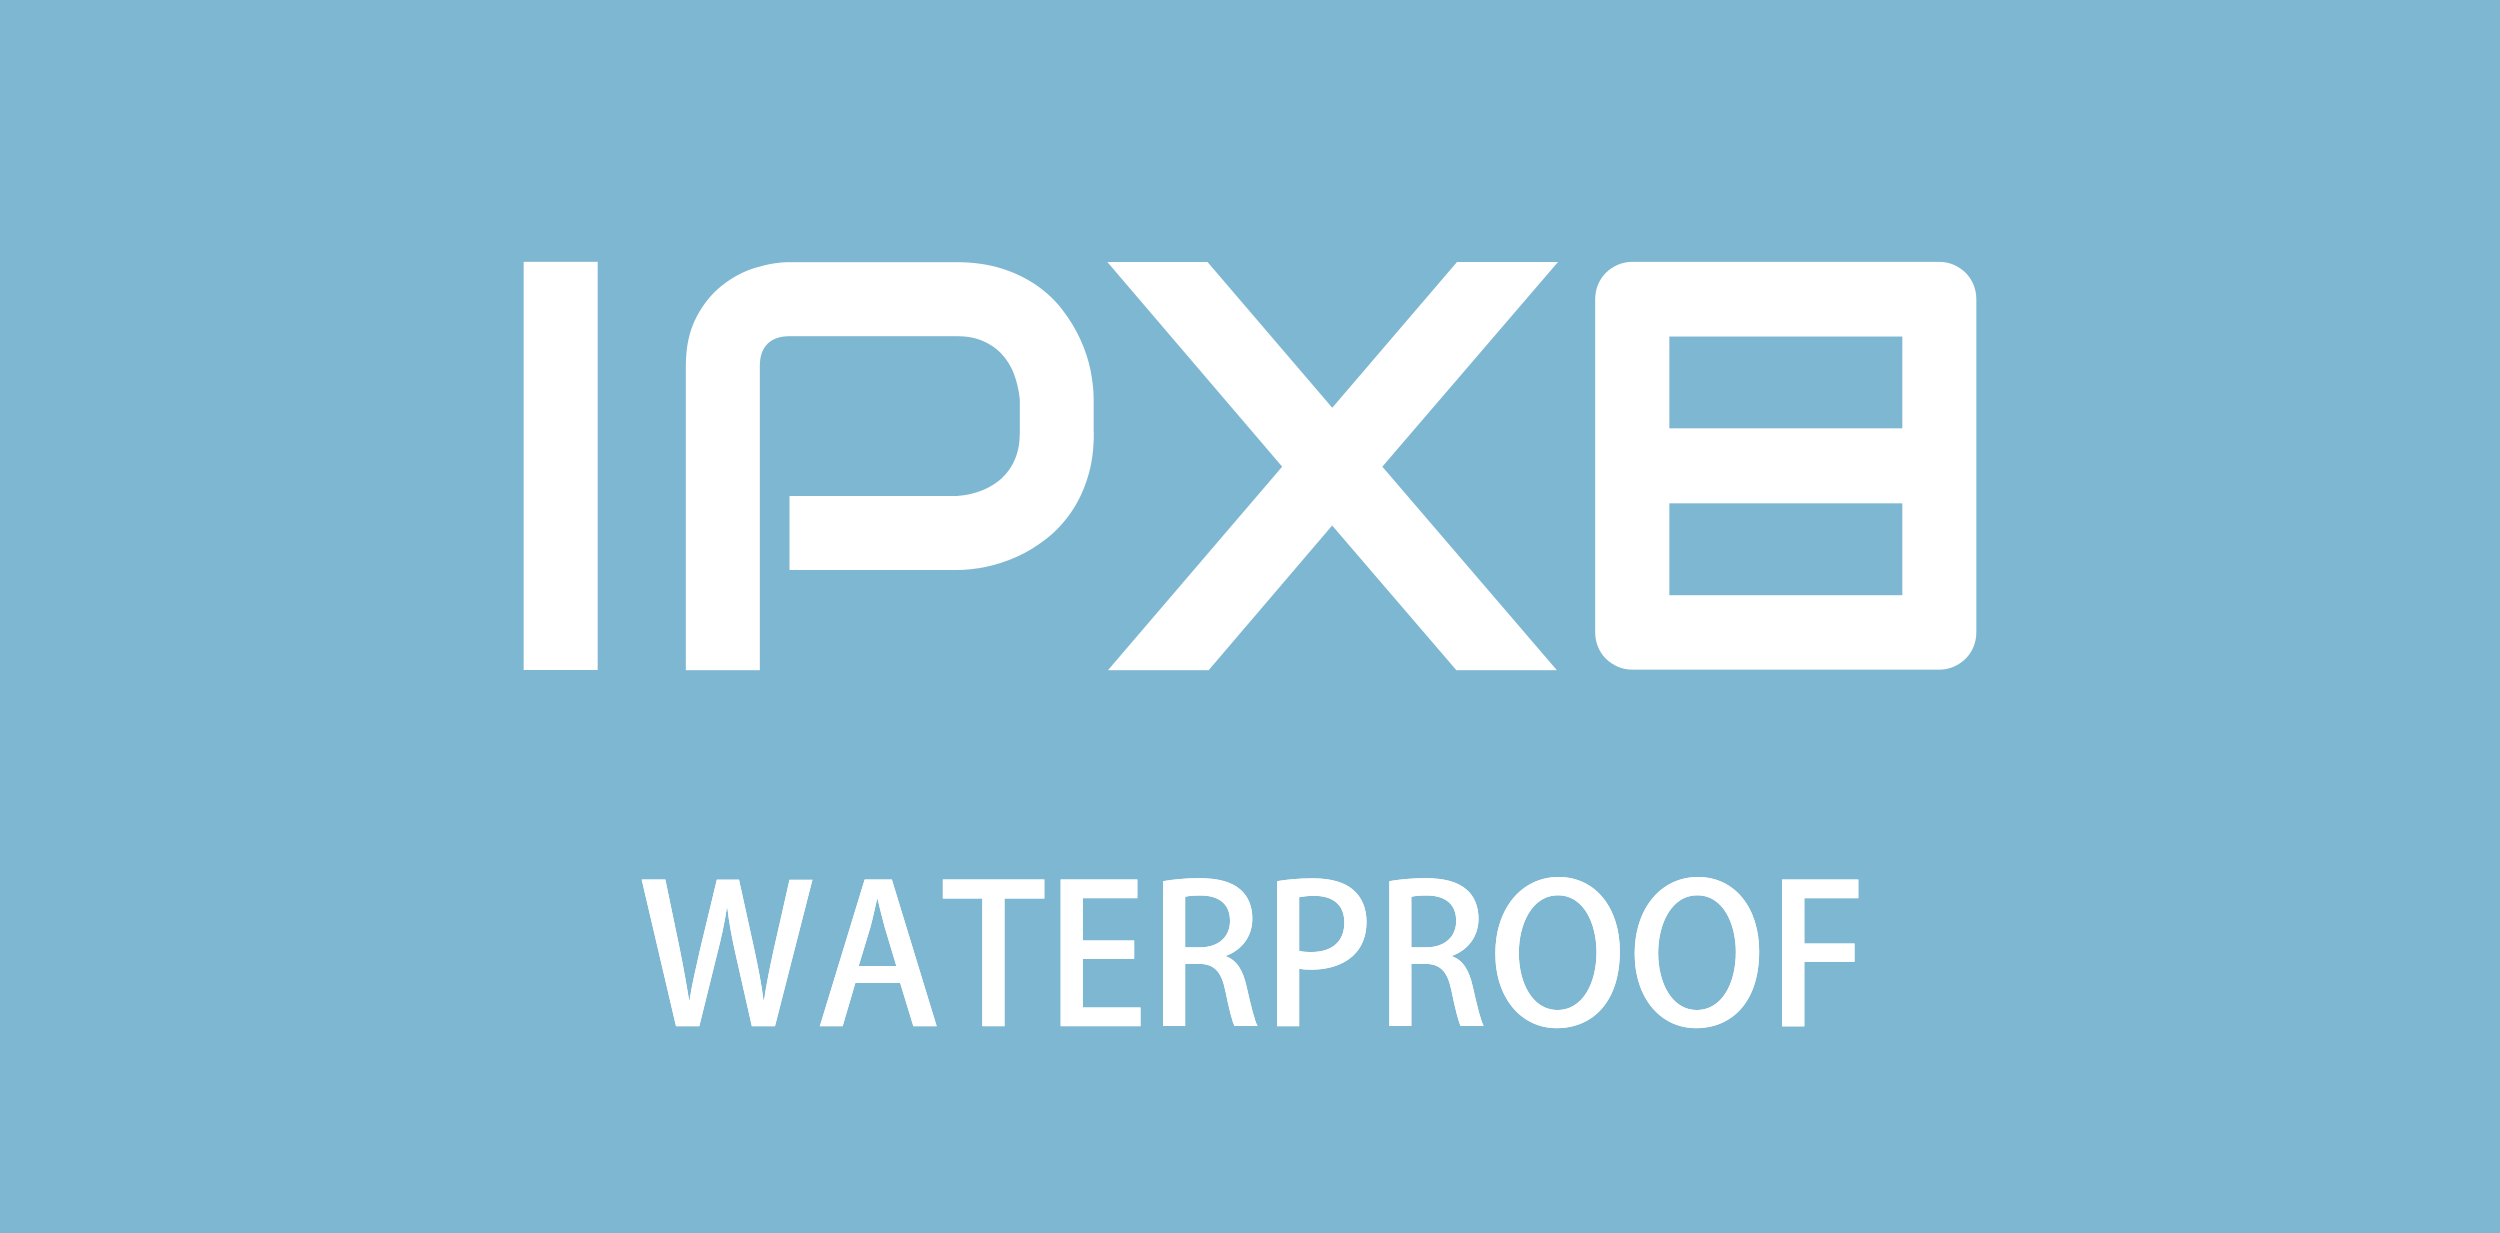 <?xml version="1.0" encoding="UTF-8"?><svg id="_レイヤー_2" xmlns="http://www.w3.org/2000/svg" viewBox="0 0 150 74"><rect x="0" y="0" width="150" height="74" fill="#333333" stroke="none"/><defs><style>.cls-1{fill:#7eb7d1;}.cls-1,.cls-2{stroke-width:0px;}.cls-2{fill:#fff;}</style></defs><g id="_レイヤー_1-2"><rect class="cls-1" x="0" y="0" width="150" height="73.54"/><path class="cls-2" d="m48.75,52.77l-2.25,8.8h-1.39l-.96-4.25c-.23-1.02-.4-1.91-.51-2.85h-.03c-.14.94-.33,1.81-.6,2.85l-1.05,4.25h-1.4l-2.06-8.8h1.42l.87,4.19c.22,1.08.41,2.16.56,3.07h.02c.14-.94.39-1.98.64-3.09l1-4.16h1.33l.92,4.19c.22,1.04.43,2.05.55,3.06h.03c.15-1.04.36-2.02.59-3.09l.94-4.15h1.36Z"/><path class="cls-2" d="m48.75,52.77l-2.25,8.8h-1.39l-.96-4.25c-.23-1.02-.4-1.91-.51-2.85h-.03c-.14.94-.33,1.81-.6,2.85l-1.05,4.25h-1.4l-2.06-8.8h1.42l.87,4.19c.22,1.08.41,2.16.56,3.07h.02c.14-.94.39-1.98.64-3.09l1-4.16h1.33l.92,4.19c.22,1.04.43,2.05.55,3.06h.03c.15-1.04.36-2.02.59-3.09l.94-4.15h1.36Z"/><path class="cls-2" d="m56.2,61.57h-1.4l-.79-2.59h-2.69l-.76,2.59h-1.37l2.69-8.8h1.63l2.69,8.8Zm-2.42-3.61l-.69-2.3c-.16-.58-.31-1.2-.44-1.74h-.02c-.13.54-.26,1.19-.41,1.73l-.7,2.31h2.27Z"/><path class="cls-2" d="m56.2,61.57h-1.4l-.79-2.59h-2.69l-.76,2.59h-1.37l2.69-8.8h1.63l2.69,8.8Zm-2.42-3.61l-.69-2.3c-.16-.58-.31-1.2-.44-1.74h-.02c-.13.54-.26,1.19-.41,1.73l-.7,2.31h2.27Z"/><path class="cls-2" d="m62.65,53.91h-2.38v7.66h-1.33v-7.66h-2.37v-1.14h6.09v1.14Z"/><path class="cls-2" d="m62.65,53.91h-2.38v7.66h-1.33v-7.66h-2.37v-1.14h6.09v1.14Z"/><path class="cls-2" d="m68.44,61.57h-4.8v-8.8h4.6v1.12h-3.27v2.54h3.08v1.1h-3.08v2.92h3.46v1.12Z"/><path class="cls-2" d="m68.44,61.57h-4.8v-8.8h4.6v1.12h-3.27v2.54h3.08v1.1h-3.08v2.92h3.46v1.12Z"/><path class="cls-2" d="m73.56,57.38c.66.24,1.02.86,1.23,1.79.26,1.15.48,2.06.66,2.39h-1.38c-.13-.25-.33-1.02-.55-2.11-.24-1.17-.67-1.62-1.6-1.62h-.81v3.73h-1.32v-8.69c.56-.1,1.35-.18,2.14-.18,1.15,0,1.96.21,2.51.7.46.4.7,1.01.7,1.73,0,1.13-.69,1.9-1.58,2.23v.02Zm-1.55-.54c1.1,0,1.79-.63,1.79-1.58,0-1.14-.81-1.53-1.76-1.53-.45,0-.77.03-.93.08v3.03h.9Z"/><path class="cls-2" d="m73.56,57.38c.66.24,1.02.86,1.23,1.79.26,1.15.48,2.06.66,2.39h-1.38c-.13-.25-.33-1.02-.55-2.11-.24-1.17-.67-1.62-1.6-1.62h-.81v3.73h-1.32v-8.69c.56-.1,1.35-.18,2.14-.18,1.15,0,1.96.21,2.51.7.46.4.7,1.01.7,1.73,0,1.13-.69,1.9-1.58,2.23v.02Zm-1.55-.54c1.1,0,1.79-.63,1.79-1.58,0-1.14-.81-1.53-1.76-1.53-.45,0-.77.03-.93.08v3.03h.9Z"/><path class="cls-2" d="m76.63,52.87c.53-.09,1.23-.17,2.14-.17,1.08,0,1.9.23,2.43.7.5.43.79,1.09.79,1.9,0,2.14-1.7,2.88-3.29,2.88-.28,0-.53-.01-.75-.06v3.45h-1.32v-8.7Zm1.32,4.18c.2.06.44.07.75.07,1.22,0,1.96-.63,1.96-1.76s-.74-1.61-1.81-1.61c-.41,0-.73.05-.9.08v3.22Z"/><path class="cls-2" d="m76.63,52.87c.53-.09,1.23-.17,2.14-.17,1.08,0,1.9.23,2.43.7.5.43.79,1.09.79,1.9,0,2.14-1.7,2.88-3.29,2.88-.28,0-.53-.01-.75-.06v3.45h-1.32v-8.7Zm1.32,4.18c.2.06.44.07.75.07,1.22,0,1.96-.63,1.96-1.76s-.74-1.61-1.81-1.61c-.41,0-.73.05-.9.08v3.22Z"/><path class="cls-2" d="m87.13,57.38c.66.24,1.02.86,1.23,1.79.26,1.15.48,2.06.66,2.39h-1.38c-.13-.25-.33-1.02-.55-2.11-.24-1.17-.67-1.62-1.6-1.62h-.81v3.73h-1.32v-8.69c.56-.1,1.35-.18,2.14-.18,1.15,0,1.96.21,2.51.7.46.4.7,1.01.7,1.73,0,1.13-.69,1.9-1.58,2.23v.02Zm-1.55-.54c1.1,0,1.79-.63,1.79-1.58,0-1.14-.81-1.53-1.76-1.53-.45,0-.77.03-.93.08v3.03h.9Z"/><path class="cls-2" d="m87.13,57.38c.66.24,1.02.86,1.23,1.79.26,1.15.48,2.06.66,2.39h-1.38c-.13-.25-.33-1.02-.55-2.11-.24-1.17-.67-1.62-1.6-1.62h-.81v3.73h-1.32v-8.69c.56-.1,1.35-.18,2.14-.18,1.15,0,1.96.21,2.51.7.46.4.7,1.01.7,1.73,0,1.13-.69,1.9-1.58,2.23v.02Zm-1.55-.54c1.1,0,1.79-.63,1.79-1.58,0-1.14-.81-1.53-1.76-1.53-.45,0-.77.03-.93.08v3.03h.9Z"/><path class="cls-2" d="m97.19,57.08c0,3.06-1.65,4.61-3.79,4.61s-3.68-1.82-3.68-4.48,1.54-4.59,3.8-4.59,3.67,1.92,3.67,4.45Zm-6.06.1c0,1.78.81,3.42,2.32,3.42s2.34-1.6,2.34-3.47c0-1.68-.74-3.41-2.31-3.41s-2.35,1.74-2.35,3.46Z"/><path class="cls-2" d="m97.19,57.08c0,3.06-1.65,4.61-3.79,4.61s-3.68-1.82-3.68-4.48,1.54-4.59,3.8-4.59,3.67,1.92,3.67,4.45Zm-6.06.1c0,1.78.81,3.42,2.32,3.42s2.34-1.6,2.34-3.47c0-1.68-.74-3.41-2.31-3.41s-2.35,1.74-2.35,3.46Z"/><path class="cls-2" d="m105.55,57.08c0,3.06-1.65,4.61-3.79,4.61s-3.68-1.82-3.68-4.48,1.54-4.59,3.8-4.59,3.67,1.92,3.67,4.45Zm-6.06.1c0,1.78.81,3.42,2.32,3.42s2.34-1.6,2.34-3.47c0-1.68-.74-3.41-2.31-3.41s-2.35,1.74-2.35,3.46Z"/><path class="cls-2" d="m105.55,57.08c0,3.06-1.65,4.61-3.79,4.61s-3.68-1.82-3.68-4.48,1.54-4.59,3.8-4.59,3.67,1.92,3.67,4.45Zm-6.06.1c0,1.78.81,3.42,2.32,3.42s2.34-1.6,2.34-3.47c0-1.68-.74-3.41-2.31-3.41s-2.35,1.74-2.35,3.46Z"/><path class="cls-2" d="m106.92,61.57v-8.8h4.58v1.12h-3.24v2.72h3.01v1.1h-3.01v3.87h-1.33Z"/><path class="cls-2" d="m106.92,61.57v-8.8h4.58v1.12h-3.24v2.72h3.01v1.1h-3.01v3.87h-1.33Z"/><path class="cls-1" d="m147.29,2.71v68.58H2.71V2.71h144.58m2.71-2.71H0v74h150V0h0Z"/><path class="cls-2" d="m35.86,40.2h-4.44V15.71h4.44v24.49Z"/><path class="cls-2" d="m65.63,25.96c0,1.01-.12,1.92-.38,2.72-.25.8-.59,1.5-1.02,2.11-.43.61-.92,1.13-1.48,1.56s-1.14.79-1.75,1.06c-.61.27-1.22.47-1.84.6-.62.13-1.2.19-1.75.19h-10.04v-4.44h10.04c.57-.04,1.09-.16,1.55-.35.46-.19.86-.44,1.19-.76.33-.32.59-.7.77-1.15s.27-.96.27-1.53v-2.01c-.06-.56-.18-1.07-.36-1.54-.18-.47-.43-.86-.74-1.19s-.69-.59-1.14-.78c-.44-.19-.96-.28-1.54-.28h-10.01c-.59,0-1.04.15-1.35.46s-.46.75-.46,1.33v18.25h-4.44v-18.25c0-1.14.21-2.11.62-2.9.41-.8.93-1.44,1.55-1.93.62-.49,1.29-.85,2.02-1.07.73-.22,1.4-.33,2.02-.33h10.04c1,0,1.9.13,2.7.38s1.5.6,2.11,1.02c.61.43,1.13.92,1.55,1.48.43.56.78,1.14,1.06,1.75.28.61.48,1.22.61,1.84.12.62.19,1.2.19,1.75v2.01Z"/><path class="cls-2" d="m79.94,24.46l7.48-8.74h6.06l-10.54,12.28,10.47,12.21h-6.03l-7.45-8.68-7.41,8.68h-6.04l10.45-12.21-10.49-12.28h6.01l7.48,8.74Z"/><path class="cls-2" d="m118.41,17.08c-.11-.27-.27-.51-.47-.71-.2-.2-.44-.36-.71-.48-.27-.12-.57-.18-.89-.18h-18.39c-.32,0-.61.06-.89.18-.27.12-.51.28-.71.48-.2.2-.36.44-.47.71-.11.27-.17.56-.17.87v19.99c0,.31.06.6.17.87.11.27.27.51.47.71.2.2.44.36.71.48.27.12.57.18.89.18h18.39c.32,0,.61-.06.89-.18.27-.12.51-.28.71-.48.2-.2.36-.44.47-.71.11-.27.17-.56.17-.87v-19.99c0-.31-.06-.6-.17-.87Zm-4.27,17.61v1.02h-13.98v-5.51h13.98v4.49Zm0-9.99v1h-13.98v-5.51h13.98v4.51Z"/></g></svg>